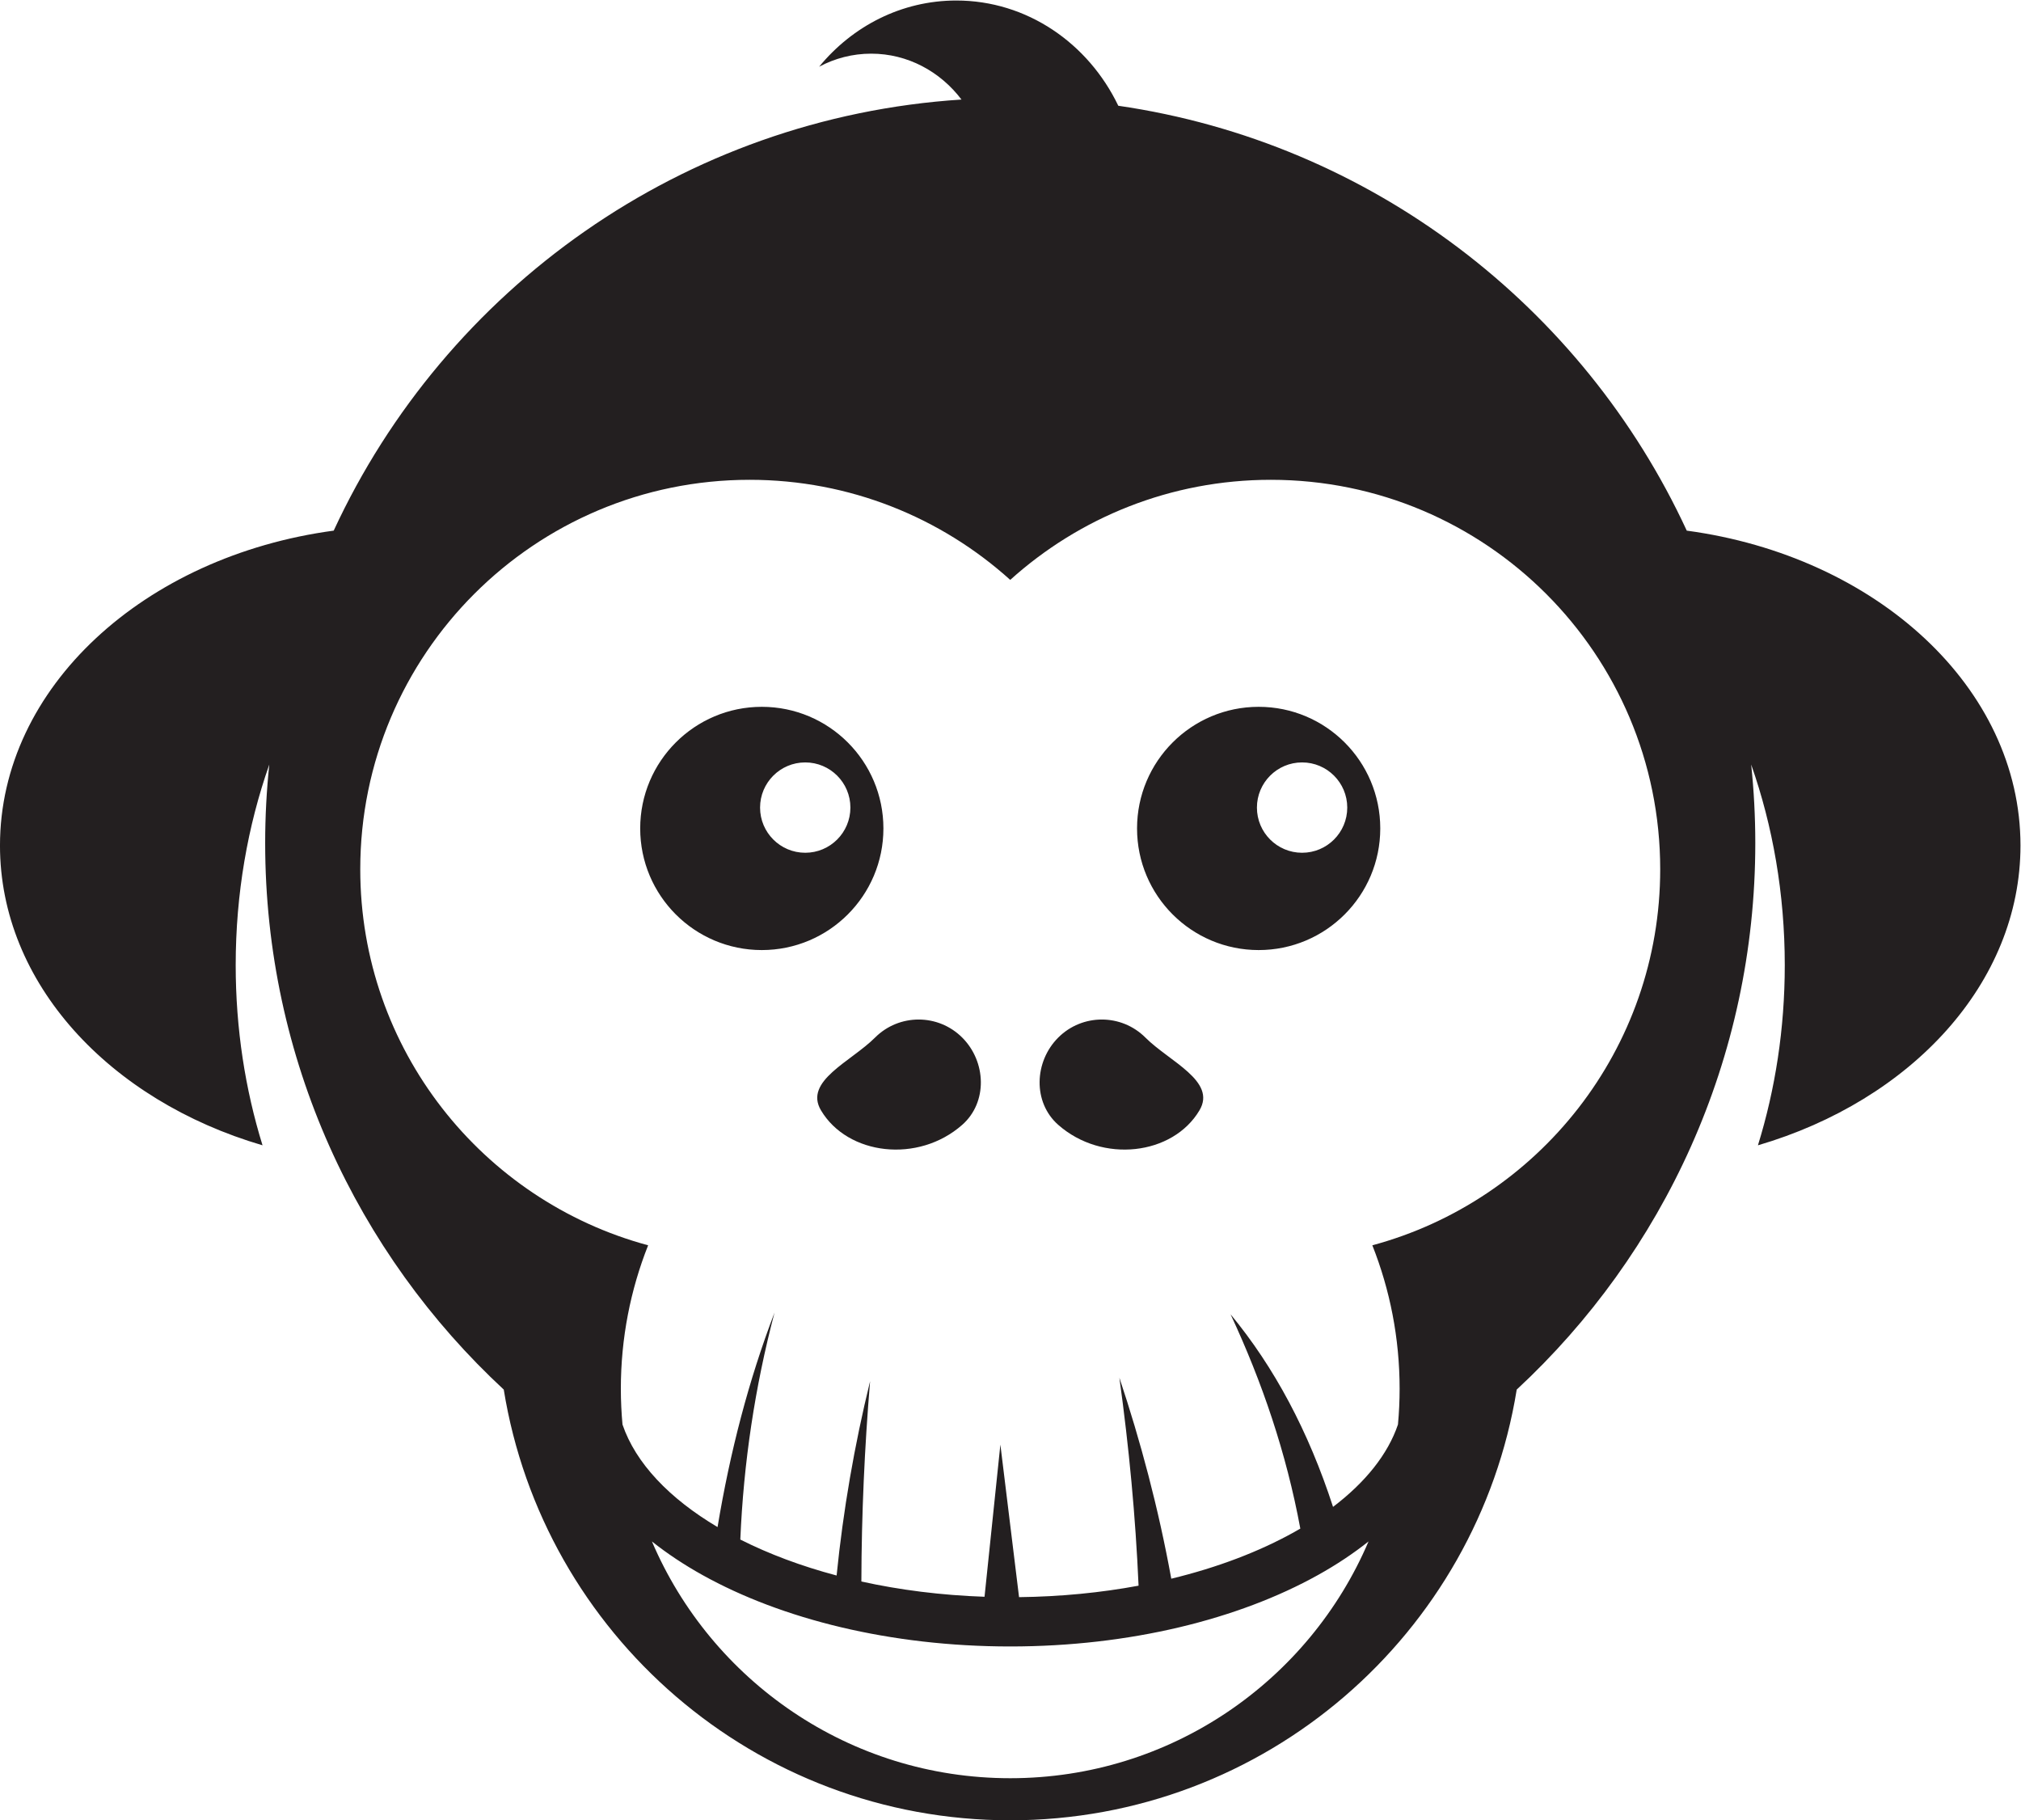 <?xml version="1.0" encoding="UTF-8" standalone="no"?>
<!-- Created with Inkscape (http://www.inkscape.org/) -->

<svg
   xmlns:dc="http://purl.org/dc/elements/1.1/"
   xmlns:cc="http://creativecommons.org/ns#"
   xmlns:rdf="http://www.w3.org/1999/02/22-rdf-syntax-ns#"
   xmlns:svg="http://www.w3.org/2000/svg"
   xmlns="http://www.w3.org/2000/svg"
   xmlns:sodipodi="http://sodipodi.sourceforge.net/DTD/sodipodi-0.dtd"
   xmlns:inkscape="http://www.inkscape.org/namespaces/inkscape"
   version="1.1"
   id="svg8557"
   xml:space="preserve"
   width="826.552"
   height="744.324"
   viewBox="0 0 826.552 744.324"
   sodipodi:docname="cute-monkey-head.svg"
   inkscape:version="0.92.3 (2405546, 2018-03-11)"><defs
     id="defs8561"><clipPath
       clipPathUnits="userSpaceOnUse"
       id="clipPath8573"><path
         d="M 0,660 H 660 V 0 H 0 Z"
         id="path8571"
         inkscape:connector-curvature="0" /></clipPath></defs><sodipodi:namedview
     pagecolor="#ffffff"
     bordercolor="#666666"
     borderopacity="1"
     objecttolerance="10"
     gridtolerance="10"
     guidetolerance="10"
     inkscape:pageopacity="0"
     inkscape:pageshadow="2"
     inkscape:window-width="1920"
     inkscape:window-height="1017"
     id="namedview8559"
     showgrid="false"
     inkscape:zoom="0.96477273"
     inkscape:cx="142.48123"
     inkscape:cy="-85.342893"
     inkscape:window-x="-8"
     inkscape:window-y="-8"
     inkscape:window-maximized="1"
     inkscape:current-layer="g8565"
     fit-margin-top="0"
     fit-margin-left="0"
     fit-margin-right="0"
     fit-margin-bottom="0" /><g
     id="g8565"
     inkscape:groupmode="layer"
     inkscape:label="cute-monkey-head-freesvg.org"
     transform="matrix(1.333,0,0,-1.333,-28.029,843.793)"><path
       d="m 268.083,399.122 c -7.653,0 -13.857,-6.205 -13.857,-13.858 0,-7.654 6.204,-13.858 13.857,-13.858 7.653,0 13.858,6.204 13.858,13.858 0,7.653 -6.205,13.858 -13.858,13.858 m 152.442,0 c -7.656,0 -13.858,-6.205 -13.858,-13.858 0,-7.654 6.202,-13.858 13.858,-13.858 7.654,0 13.857,6.204 13.857,13.858 0,7.653 -6.203,13.858 -13.857,13.858 m -13.326,17.055 c -20.605,0 -37.311,-16.703 -37.311,-37.309 0,-20.607 16.706,-37.311 37.311,-37.311 20.606,0 37.311,16.704 37.311,37.311 0,20.606 -16.705,37.309 -37.311,37.309 m -152.44,0 c -20.607,0 -37.312,-16.703 -37.312,-37.309 0,-20.607 16.705,-37.311 37.312,-37.311 20.606,0 37.31,16.704 37.31,37.311 0,20.606 -16.704,37.309 -37.31,37.309 M 372.46,314.705 c -7.388,7.39 -19.369,7.39 -26.759,0 -7.388,-7.388 -7.837,-19.847 0,-26.758 13.521,-11.92 35.15,-9.343 43.339,4.442 5.337,8.984 -9.189,14.928 -16.58,22.316 m -82.963,0 c -7.389,-7.388 -21.917,-13.332 -16.581,-22.316 8.189,-13.785 29.821,-16.362 43.339,-4.442 7.839,6.911 7.391,19.37 0,26.758 -7.388,7.39 -19.369,7.39 -26.758,0 M 440.913,160.146 c -4.646,-3.699 -9.838,-7.146 -15.508,-10.304 -24.309,-13.539 -57.706,-21.915 -94.426,-21.915 -36.721,0 -70.117,8.376 -94.426,21.915 -5.671,3.158 -10.862,6.605 -15.509,10.304 18.215,-42.703 60.577,-72.635 109.935,-72.635 49.359,0 91.719,29.932 109.934,72.635 m 1.165,90.844 c 50.874,13.704 88.321,60.156 88.321,115.358 0,65.98 -53.489,119.468 -119.469,119.468 -30.747,0 -58.778,-11.619 -79.951,-30.702 -21.173,19.083 -49.205,30.702 -79.951,30.702 -65.981,0 -119.469,-53.488 -119.469,-119.468 0,-55.202 37.447,-101.654 88.323,-115.358 -5.401,-13.619 -8.372,-28.468 -8.372,-44.011 0,-3.7 0.178,-7.353 0.507,-10.965 4.017,-11.842 14.39,-22.695 29.166,-31.464 3.838,23.071 9.551,45.072 17.48,65.806 -6.033,-22.893 -9.501,-46.107 -10.499,-69.63 8.761,-4.426 18.705,-8.157 29.546,-11.033 2.016,20.027 5.453,39.894 10.27,59.608 -1.688,-20.339 -2.624,-40.812 -2.673,-61.448 11.785,-2.598 24.489,-4.218 37.787,-4.68 l 4.862,46.674 5.73,-46.793 c 12.817,0.152 25.132,1.376 36.668,3.519 -0.92,21.117 -2.925,42.382 -5.887,63.794 6.512,-19.496 11.96,-39.924 15.923,-61.652 14.195,3.434 26.962,8.308 37.697,14.288 0.639,0.357 1.269,0.717 1.894,1.081 -4.29,23.177 -11.71,44.963 -21.401,65.738 13.418,-16.219 23.914,-35.894 31.44,-59.079 9.859,7.486 16.804,16.08 19.92,25.271 0.331,3.612 0.507,7.265 0.507,10.965 0,15.543 -2.968,30.392 -8.369,44.011 m -77.946,349.573 c 77.623,-11.279 142.6,-61.567 174.413,-130.339 58.123,-7.833 102.391,-48.095 102.391,-96.592 0,-42.211 -33.535,-78.186 -80.554,-91.969 5.314,17.15 8.235,35.78 8.235,55.264 0,21.89 -3.68,42.706 -10.308,61.545 0.831,-7.924 1.263,-15.966 1.263,-24.109 0,-66.239 -28.182,-125.884 -73.198,-167.634 C 474.268,131.813 409.31,74.602 330.979,74.602 c -78.331,0 -143.29,57.211 -155.394,132.127 -45.017,41.75 -73.2,101.395 -73.2,167.634 0,8.143 0.433,16.185 1.264,24.109 -6.627,-18.839 -10.308,-39.655 -10.308,-61.545 0,-19.484 2.921,-38.114 8.234,-55.264 -47.019,13.783 -80.553,49.758 -80.553,91.969 0,48.497 44.267,88.759 102.391,96.592 34.268,74.08 107.02,126.712 192.608,132.241 -6.504,8.58 -16.496,14.076 -27.705,14.076 -5.741,0 -11.164,-1.444 -15.962,-4.003 10.212,12.44 25.276,20.307 42.079,20.307 21.704,0 40.506,-13.127 49.699,-32.282"
       style="fill:#231f20;fill-opacity:1;fill-rule:evenodd;stroke:none"
       id="path8667"
       inkscape:connector-curvature="0" /></g></svg>